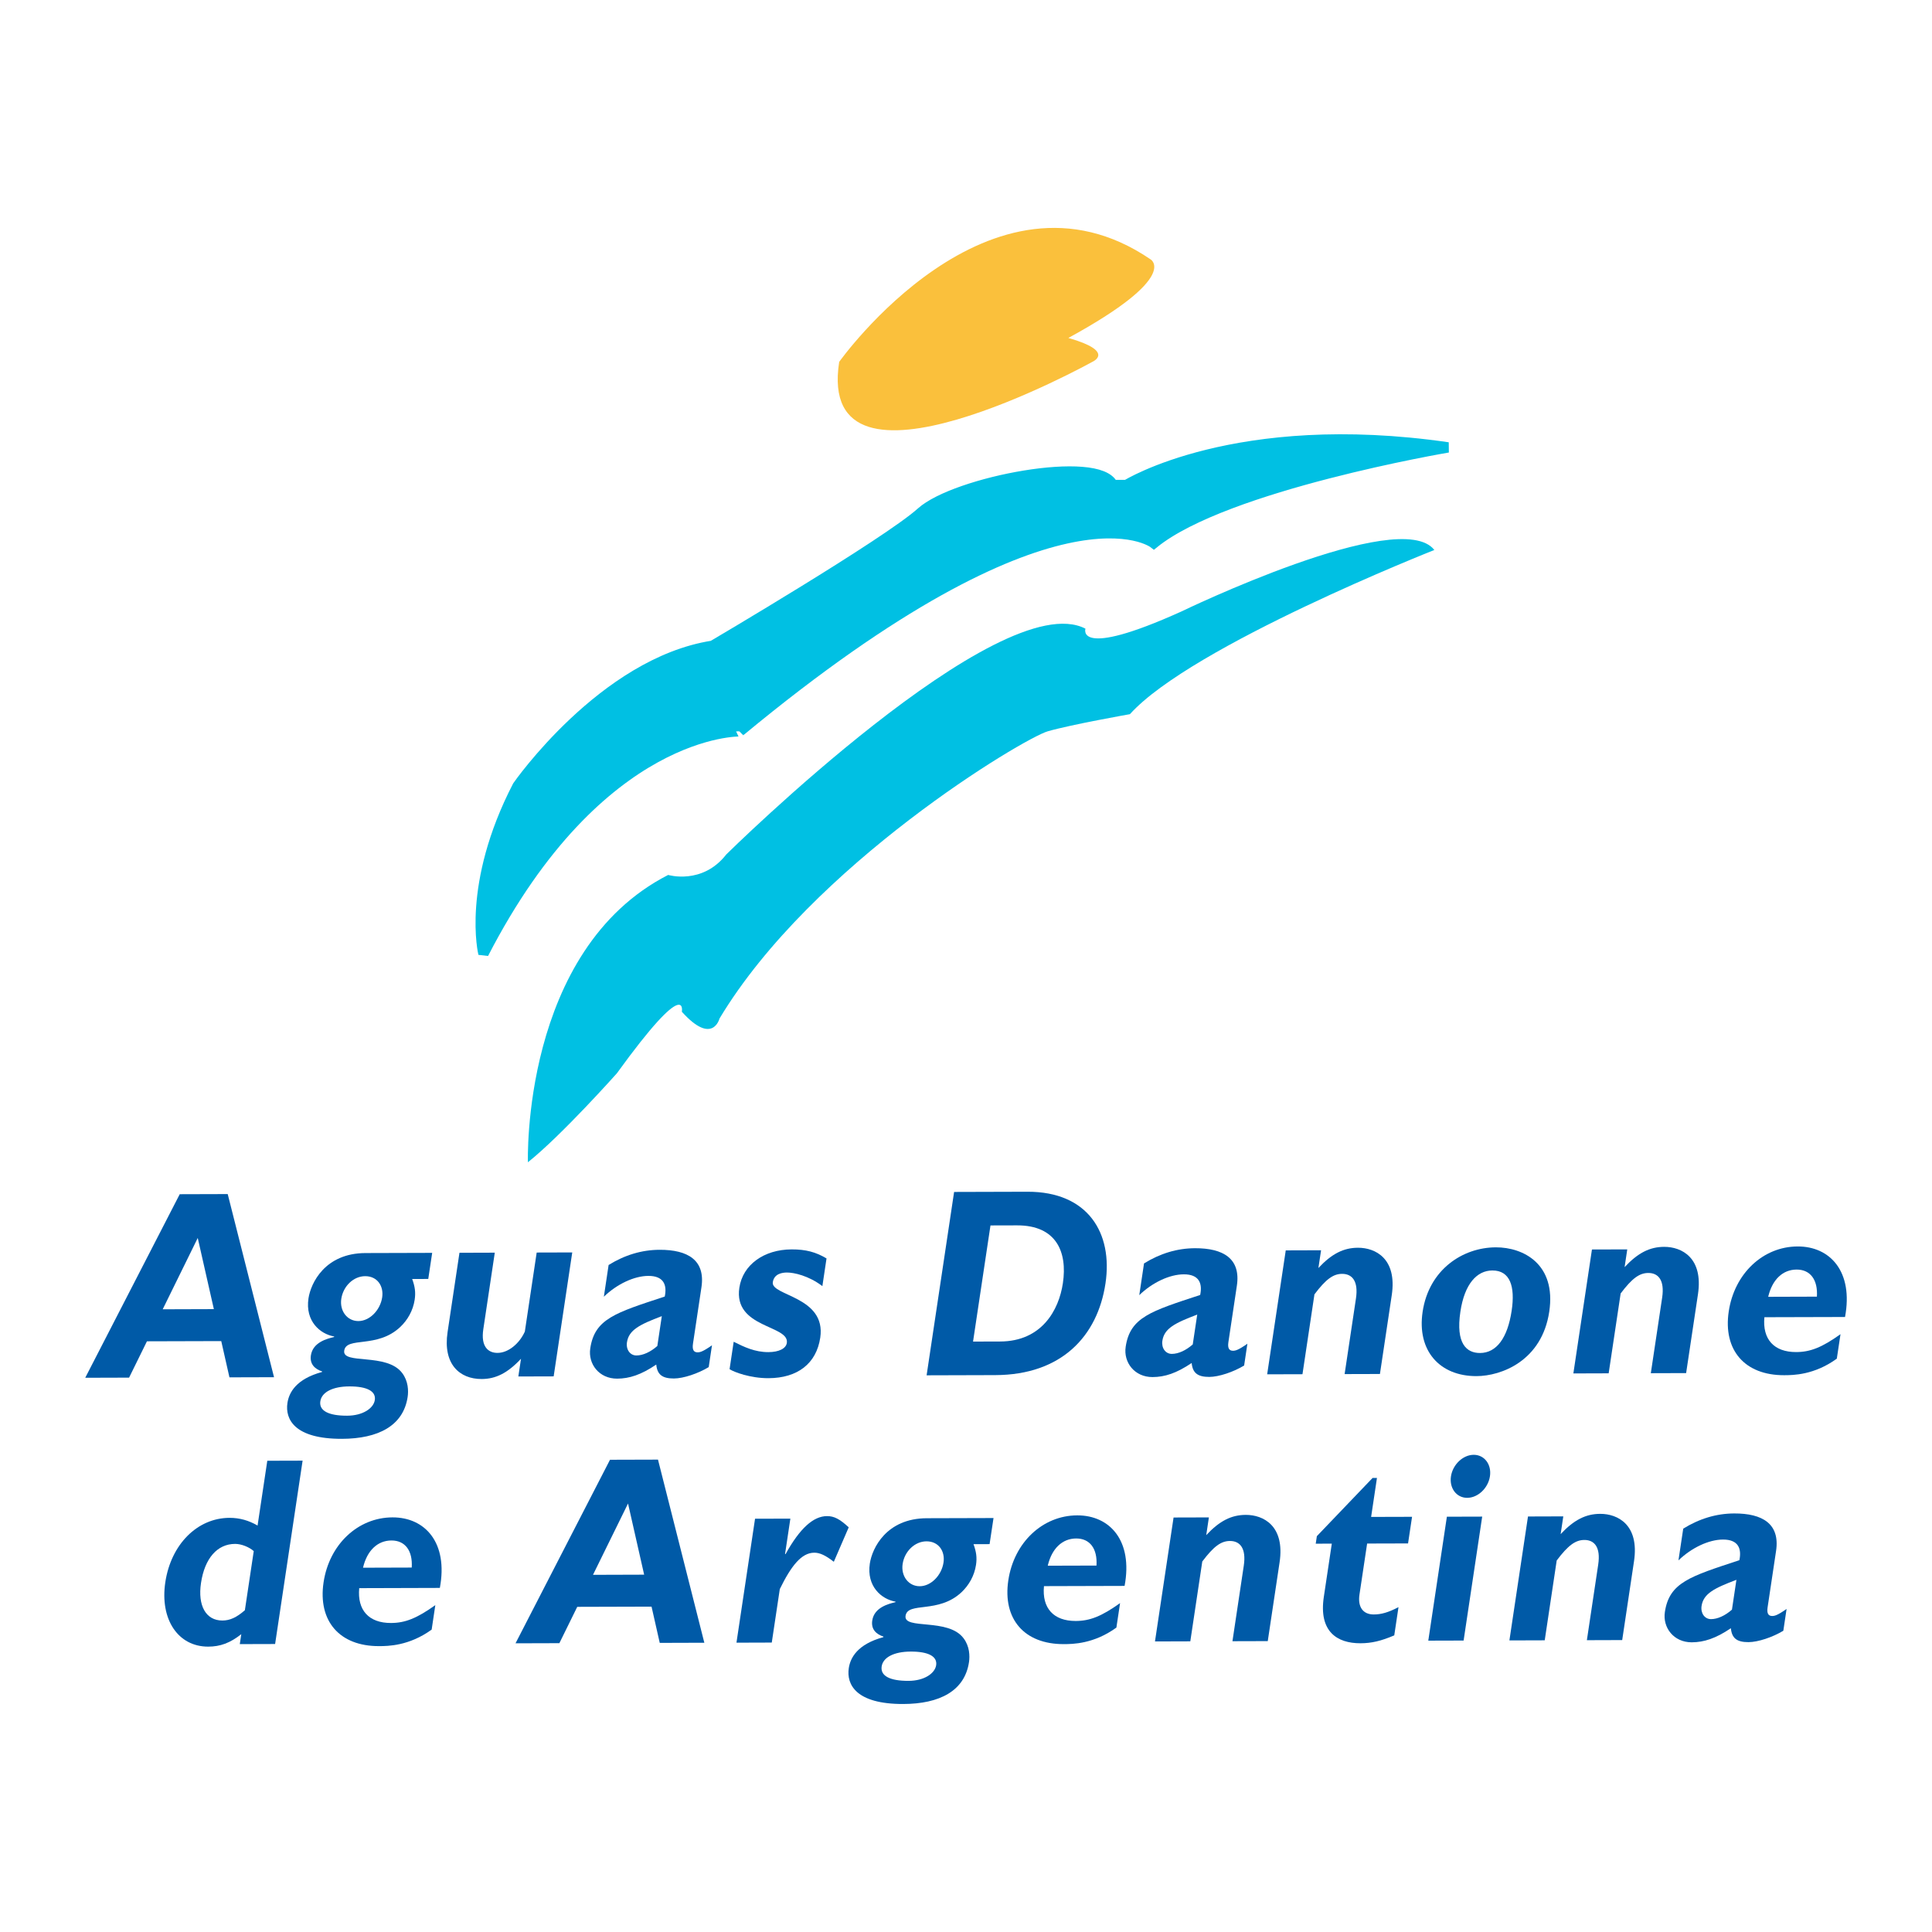 <?xml version="1.0" encoding="utf-8"?>
<!-- Generator: Adobe Illustrator 13.0.0, SVG Export Plug-In . SVG Version: 6.00 Build 14576)  -->
<!DOCTYPE svg PUBLIC "-//W3C//DTD SVG 1.0//EN" "http://www.w3.org/TR/2001/REC-SVG-20010904/DTD/svg10.dtd">
<svg version="1.0" id="Layer_1" xmlns="http://www.w3.org/2000/svg" xmlns:xlink="http://www.w3.org/1999/xlink" x="0px" y="0px"
	 width="192.756px" height="192.756px" viewBox="0 0 192.756 192.756" enable-background="new 0 0 192.756 192.756"
	 xml:space="preserve">
<g>
	<polygon fill-rule="evenodd" clip-rule="evenodd" fill="#FFFFFF" points="0,0 192.756,0 192.756,192.756 0,192.756 0,0 	"/>
	
		<path fill-rule="evenodd" clip-rule="evenodd" fill="#00C0E3" stroke="#00C0E3" stroke-width="1.033" stroke-miterlimit="2.613" d="
		M48.234,95.142c0,0-1.706-6.825,3.413-16.721c0,0,8.531-12.285,19.451-13.991c0,0,17.403-10.238,20.816-13.309
		c3.413-3.071,17.745-5.801,19.11-2.73h1.364c0,0,10.921-6.825,32.079-3.753c0,0-22.182,3.753-29.349,9.555
		c0,0-9.555-7.508-41.291,18.769C73.829,72.96,59.837,72.619,48.234,95.142L48.234,95.142z"/>
	<path fill-rule="evenodd" clip-rule="evenodd" fill="#00C0E3" d="M52.671,115.959c0,0-0.683-21.158,13.991-28.666
		c0,0,3.412,1.024,5.801-2.047c0,0,27.3-26.959,35.832-22.523c0,0-1.023,3.071,9.556-1.707c0,0,21.84-10.578,25.253-6.143
		c0,0-24.229,9.556-30.372,16.381c0,0-5.802,1.023-8.19,1.706c-2.388,0.683-23.545,13.309-32.76,28.666c0,0-0.683,2.729-3.754-0.683
		c0,0,0.683-3.753-6.484,6.143C61.543,107.086,56.084,113.229,52.671,115.959L52.671,115.959z"/>
	<path fill-rule="evenodd" clip-rule="evenodd" fill="#FAC03C" d="M108.978,36.105c0,0-27.641,15.356-25.252,0
		c0,0,15.015-21.157,31.054-10.237c0,0,3.07,1.707-8.19,7.849C111.366,35.081,108.978,36.105,108.978,36.105L108.978,36.105z"/>
	<path fill-rule="evenodd" clip-rule="evenodd" fill="#005AA7" d="M21.337,130.612l-5.104,0.016l3.496-7.115L21.337,130.612
		L21.337,130.612z M22.719,119.133l-4.788,0.014L8.504,137.46l4.375-0.013l1.782-3.625l7.413-0.021l0.818,3.617l4.448-0.013
		L22.719,119.133L22.719,119.133z"/>
	<path fill-rule="evenodd" clip-rule="evenodd" fill="#005AA7" d="M34.051,129.584c0.189-1.262,1.213-2.256,2.379-2.26
		c1.215-0.004,1.868,0.986,1.7,2.113c-0.193,1.287-1.253,2.363-2.372,2.366C34.641,131.807,33.87,130.79,34.051,129.584
		L34.051,129.584z M43.119,124.999l-6.659,0.019c-4.035,0.013-5.453,2.993-5.683,4.521c-0.342,2.28,1.167,3.562,2.564,3.8
		l-0.008,0.054c-0.68,0.163-2.117,0.516-2.314,1.83c-0.133,0.885,0.402,1.366,1.119,1.605l-0.008,0.054
		c-2.583,0.704-3.295,2.047-3.452,3.093c-0.246,1.637,0.725,3.591,5.439,3.577c3.622-0.011,6.124-1.305,6.554-4.175
		c0.093-0.617,0.067-1.582-0.541-2.385c-1.538-2.06-6-0.813-5.787-2.235c0.217-1.448,3.281-0.17,5.604-2.376
		c0.708-0.672,1.262-1.612,1.427-2.712c0.108-0.724,0.027-1.313-0.25-2.063l1.604-0.005L43.119,124.999L43.119,124.999z
		 M37.395,139.681c-0.124,0.832-1.205,1.56-2.761,1.564c-1.871,0.005-2.815-0.502-2.675-1.44c0.137-0.912,1.243-1.479,2.895-1.483
		C36.604,138.316,37.528,138.796,37.395,139.681L37.395,139.681z"/>
	<path fill-rule="evenodd" clip-rule="evenodd" fill="#005AA7" d="M51.981,135.563c-1.331,1.425-2.513,2.018-3.923,2.022
		c-2.211,0.006-3.882-1.49-3.403-4.683l1.186-7.912l3.524-0.011l-1.146,7.645c-0.262,1.744,0.496,2.358,1.42,2.355
		c1.069-0.003,2.178-0.918,2.724-2.126l1.182-7.887l3.548-0.01l-1.854,12.366l-3.524,0.01L51.981,135.563L51.981,135.563z"/>
	<path fill-rule="evenodd" clip-rule="evenodd" fill="#005AA7" d="M65.582,134.29c-0.672,0.592-1.429,0.943-2.085,0.945
		c-0.632,0.001-1.054-0.588-0.945-1.312c0.185-1.233,1.262-1.773,3.477-2.611L65.582,134.29L65.582,134.29z M71.034,134.221
		c-0.923,0.646-1.198,0.701-1.441,0.701c-0.365,0.001-0.547-0.239-0.455-0.856l0.845-5.633c0.407-2.709-1.357-3.75-4.176-3.741
		c-1.774,0.005-3.479,0.52-5.086,1.516l-0.474,3.166c1.307-1.265,3.031-2.074,4.441-2.078c1.531-0.004,1.88,0.906,1.634,2.06
		c-4.932,1.623-6.989,2.219-7.431,5.17c-0.234,1.556,0.882,3.027,2.681,3.021c1.215-0.003,2.389-0.382,3.903-1.405
		c0.095,0.991,0.593,1.393,1.76,1.389c0.948-0.003,2.405-0.489,3.474-1.136L71.034,134.221L71.034,134.221z"/>
	<path fill-rule="evenodd" clip-rule="evenodd" fill="#005AA7" d="M82.049,128.316c-1.374-1.041-2.833-1.358-3.537-1.356
		c-0.462,0.002-1.28,0.111-1.409,0.969c-0.206,1.368,5.352,1.405,4.733,5.536c-0.386,2.575-2.256,4.028-5.172,4.037
		c-1.799,0.005-3.432-0.606-3.874-0.9l0.41-2.735c1.062,0.533,2.127,1.039,3.464,1.035c1.045-0.003,1.753-0.354,1.838-0.917
		c0.269-1.797-5.345-1.459-4.737-5.51c0.342-2.279,2.442-3.813,5.213-3.822c1.41-0.004,2.414,0.262,3.484,0.901L82.049,128.316
		L82.049,128.316z"/>
	<path fill-rule="evenodd" clip-rule="evenodd" fill="#005AA7" d="M98.82,122.262l2.648-0.007c3.913-0.012,5.046,2.64,4.575,5.777
		c-0.401,2.683-2.107,5.797-6.264,5.81l-2.698,0.008L98.82,122.262L98.82,122.262z M95.191,118.921l-2.743,18.294l6.854-0.02
		c6.61-0.021,10.203-3.892,10.992-9.148c0.752-5.017-1.735-9.165-7.787-9.147L95.191,118.921L95.191,118.921z"/>
	<path fill-rule="evenodd" clip-rule="evenodd" fill="#005AA7" d="M119.001,134.134c-0.673,0.592-1.429,0.942-2.085,0.944
		c-0.633,0.002-1.055-0.587-0.945-1.311c0.185-1.233,1.262-1.773,3.477-2.611L119.001,134.134L119.001,134.134z M124.453,134.064
		c-0.924,0.646-1.198,0.701-1.441,0.701c-0.364,0.002-0.548-0.239-0.455-0.856l0.845-5.633c0.406-2.71-1.356-3.75-4.176-3.741
		c-1.774,0.005-3.479,0.52-5.087,1.517l-0.474,3.165c1.307-1.265,3.031-2.073,4.441-2.077c1.531-0.005,1.88,0.905,1.635,2.059
		c-4.933,1.623-6.989,2.22-7.432,5.17c-0.234,1.556,0.882,3.027,2.681,3.021c1.215-0.003,2.39-0.382,3.902-1.405
		c0.095,0.992,0.594,1.393,1.761,1.39c0.947-0.003,2.405-0.49,3.474-1.137L124.453,134.064L124.453,134.064z"/>
	<path fill-rule="evenodd" clip-rule="evenodd" fill="#005AA7" d="M131.537,126.51c1.331-1.425,2.514-2.019,3.947-2.022
		c1.75-0.005,3.918,1.088,3.371,4.735l-1.179,7.86l-3.523,0.01l1.13-7.538c0.262-1.743-0.383-2.465-1.38-2.462
		c-0.875,0.002-1.607,0.514-2.761,2.046l-1.194,7.967l-3.523,0.01l1.854-12.365l3.524-0.011L131.537,126.51L131.537,126.51z"/>
	<path fill-rule="evenodd" clip-rule="evenodd" fill="#005AA7" d="M150.818,130.771c-0.406,2.709-1.506,4.214-3.159,4.218
		c-1.336,0.004-2.436-0.932-1.956-4.123c0.417-2.79,1.659-4.107,3.19-4.111C150.668,126.749,151.181,128.356,150.818,130.771
		L150.818,130.771z M154.569,130.866c0.712-4.747-2.582-6.428-5.33-6.419c-3.305,0.01-6.673,2.218-7.304,6.43
		c-0.583,3.889,1.708,6.43,5.378,6.419C149.792,137.288,153.834,135.775,154.569,130.866L154.569,130.866z"/>
	<path fill-rule="evenodd" clip-rule="evenodd" fill="#005AA7" d="M162.087,126.421c1.331-1.425,2.513-2.019,3.947-2.023
		c1.749-0.005,3.918,1.089,3.371,4.736l-1.18,7.859l-3.522,0.011l1.13-7.538c0.262-1.743-0.385-2.465-1.38-2.462
		c-0.875,0.002-1.607,0.514-2.761,2.045l-1.195,7.967l-3.522,0.011l1.854-12.366l3.523-0.01L162.087,126.421L162.087,126.421z"/>
	<path fill-rule="evenodd" clip-rule="evenodd" fill="#005AA7" d="M176.413,129.382c0.403-1.718,1.45-2.713,2.836-2.717
		c1.361-0.004,2.132,1.013,2.024,2.702L176.413,129.382L176.413,129.382z M183.627,133.113c-1.85,1.32-3.013,1.779-4.422,1.783
		c-2.212,0.007-3.379-1.277-3.171-3.477l8.045-0.022c0.845-4.508-1.471-7.048-4.728-7.038c-3.45,0.01-6.308,2.699-6.874,6.481
		c-0.58,3.862,1.595,6.376,5.531,6.365c0.875-0.003,2.989-0.009,5.252-1.651L183.627,133.113L183.627,133.113z"/>
	<path fill-rule="evenodd" clip-rule="evenodd" fill="#005AA7" d="M24.431,160.654c-0.837,0.727-1.49,1.023-2.243,1.026
		c-1.653,0.004-2.473-1.494-2.134-3.748c0.37-2.467,1.628-3.893,3.402-3.897c0.632-0.002,1.41,0.318,1.86,0.718L24.431,160.654
		L24.431,160.654z M30.191,145.73l-3.523,0.01l-0.97,6.466c-0.872-0.507-1.779-0.772-2.8-0.77c-3.208,0.009-5.838,2.644-6.405,6.426
		c-0.555,3.702,1.271,6.432,4.284,6.423c1.191-0.004,2.167-0.354,3.296-1.243l-0.149,0.992l3.524-0.01L30.191,145.73L30.191,145.73z
		"/>
	<path fill-rule="evenodd" clip-rule="evenodd" fill="#005AA7" d="M36.218,156.411c0.403-1.717,1.451-2.712,2.837-2.717
		c1.361-0.004,2.132,1.013,2.024,2.702L36.218,156.411L36.218,156.411z M43.432,160.144c-1.85,1.319-3.012,1.778-4.421,1.782
		c-2.211,0.007-3.379-1.277-3.172-3.476l8.045-0.024c0.846-4.507-1.47-7.047-4.726-7.037c-3.451,0.01-6.309,2.7-6.875,6.481
		c-0.579,3.862,1.595,6.376,5.532,6.364c0.875-0.002,2.989-0.009,5.252-1.649L43.432,160.144L43.432,160.144z"/>
	<path fill-rule="evenodd" clip-rule="evenodd" fill="#005AA7" d="M64.267,157.105l-5.104,0.016l3.496-7.115L64.267,157.105
		L64.267,157.105z M65.648,145.627l-4.788,0.014l-9.426,18.312l4.375-0.013l1.783-3.625l7.413-0.021l0.818,3.617l4.448-0.014
		L65.648,145.627L65.648,145.627z"/>
	<path fill-rule="evenodd" clip-rule="evenodd" fill="#005AA7" d="M78.324,155.055h0.049c1.431-2.579,2.778-3.789,4.139-3.793
		c0.706-0.002,1.269,0.291,2.165,1.119l-1.487,3.438c-0.827-0.642-1.395-0.908-1.954-0.906c-1.288,0.004-2.315,1.347-3.435,3.629
		L77,163.879l-3.523,0.011l1.854-12.366l3.524-0.01L78.324,155.055L78.324,155.055z"/>
	<path fill-rule="evenodd" clip-rule="evenodd" fill="#005AA7" d="M90.056,156.039c0.189-1.261,1.213-2.256,2.38-2.26
		c1.215-0.003,1.868,0.987,1.699,2.113c-0.193,1.288-1.253,2.363-2.371,2.366C90.646,158.263,89.875,157.246,90.056,156.039
		L90.056,156.039z M99.124,151.455l-6.658,0.019c-4.035,0.012-5.454,2.992-5.683,4.521c-0.342,2.28,1.166,3.563,2.564,3.801
		l-0.008,0.053c-0.68,0.163-2.118,0.516-2.314,1.831c-0.133,0.885,0.402,1.366,1.119,1.604l-0.008,0.054
		c-2.583,0.705-3.295,2.048-3.452,3.094c-0.246,1.637,0.725,3.591,5.439,3.576c3.622-0.01,6.124-1.304,6.554-4.175
		c0.092-0.617,0.067-1.582-0.542-2.384c-1.538-2.061-6-0.814-5.787-2.236c0.217-1.448,3.281-0.17,5.603-2.375
		c0.708-0.673,1.262-1.613,1.427-2.713c0.108-0.724,0.027-1.312-0.25-2.062l1.604-0.005L99.124,151.455L99.124,151.455z
		 M93.4,166.137c-0.125,0.831-1.206,1.56-2.761,1.563c-1.871,0.005-2.815-0.502-2.675-1.44c0.137-0.912,1.242-1.478,2.895-1.482
		C92.609,164.771,93.533,165.252,93.4,166.137L93.4,166.137z"/>
	<path fill-rule="evenodd" clip-rule="evenodd" fill="#005AA7" d="M104.535,156.211c0.403-1.718,1.451-2.713,2.837-2.717
		c1.361-0.004,2.132,1.013,2.024,2.703L104.535,156.211L104.535,156.211z M111.75,159.942c-1.851,1.32-3.013,1.779-4.422,1.783
		c-2.212,0.007-3.38-1.276-3.171-3.476l8.044-0.023c0.846-4.508-1.47-7.047-4.727-7.038c-3.451,0.011-6.308,2.699-6.874,6.482
		c-0.58,3.862,1.594,6.376,5.531,6.364c0.875-0.002,2.989-0.009,5.252-1.65L111.75,159.942L111.75,159.942z"/>
	<path fill-rule="evenodd" clip-rule="evenodd" fill="#005AA7" d="M120.346,153.162c1.331-1.426,2.514-2.019,3.947-2.022
		c1.75-0.006,3.918,1.087,3.371,4.735l-1.179,7.859l-3.523,0.01l1.13-7.537c0.262-1.742-0.384-2.466-1.38-2.463
		c-0.875,0.003-1.607,0.515-2.76,2.047l-1.195,7.966l-3.524,0.011l1.854-12.366l3.524-0.01L120.346,153.162L120.346,153.162z"/>
	<path fill-rule="evenodd" clip-rule="evenodd" fill="#005AA7" d="M140.482,153.988l-4.083,0.011l-0.765,5.097
		c-0.181,1.208,0.334,1.983,1.428,1.979c0.729-0.001,1.438-0.191,2.466-0.73l-0.422,2.816c-1.324,0.566-2.279,0.785-3.373,0.788
		c-2.333,0.006-4.174-1.168-3.655-4.628l0.797-5.312l-1.604,0.005l0.112-0.751l5.56-5.808l0.437-0.001l-0.583,3.889l4.084-0.011
		L140.482,153.988L140.482,153.988z"/>
	<path fill-rule="evenodd" clip-rule="evenodd" fill="#005AA7" d="M146.025,163.678l-3.524,0.01l1.854-12.365l3.524-0.01
		L146.025,163.678L146.025,163.678z M148.652,147.288c-0.177,1.18-1.196,2.148-2.266,2.151s-1.799-0.961-1.623-2.141
		c0.178-1.181,1.197-2.148,2.267-2.151S148.83,146.107,148.652,147.288L148.652,147.288z"/>
	<path fill-rule="evenodd" clip-rule="evenodd" fill="#005AA7" d="M155.706,153.059c1.332-1.425,2.515-2.019,3.948-2.022
		c1.75-0.005,3.918,1.088,3.371,4.735l-1.178,7.859l-3.524,0.011l1.13-7.538c0.262-1.743-0.383-2.465-1.38-2.462
		c-0.875,0.002-1.608,0.514-2.76,2.046l-1.195,7.966l-3.524,0.011l1.854-12.365l3.523-0.011L155.706,153.059L155.706,153.059z"/>
	<path fill-rule="evenodd" clip-rule="evenodd" fill="#005AA7" d="M172.797,160.596c-0.673,0.593-1.43,0.943-2.086,0.945
		c-0.631,0.002-1.054-0.587-0.945-1.311c0.185-1.235,1.263-1.774,3.477-2.612L172.797,160.596L172.797,160.596z M178.248,160.526
		c-0.922,0.646-1.197,0.7-1.44,0.701c-0.364,0.001-0.548-0.238-0.455-0.856l0.845-5.633c0.406-2.709-1.357-3.75-4.176-3.741
		c-1.774,0.005-3.479,0.52-5.086,1.516l-0.476,3.166c1.308-1.265,3.032-2.074,4.442-2.078c1.531-0.005,1.88,0.906,1.634,2.061
		c-4.932,1.623-6.988,2.219-7.432,5.17c-0.233,1.555,0.883,3.026,2.682,3.021c1.215-0.005,2.39-0.383,3.903-1.406
		c0.094,0.992,0.593,1.394,1.759,1.389c0.948-0.003,2.405-0.489,3.475-1.137L178.248,160.526L178.248,160.526z"/>
</g>
</svg>
